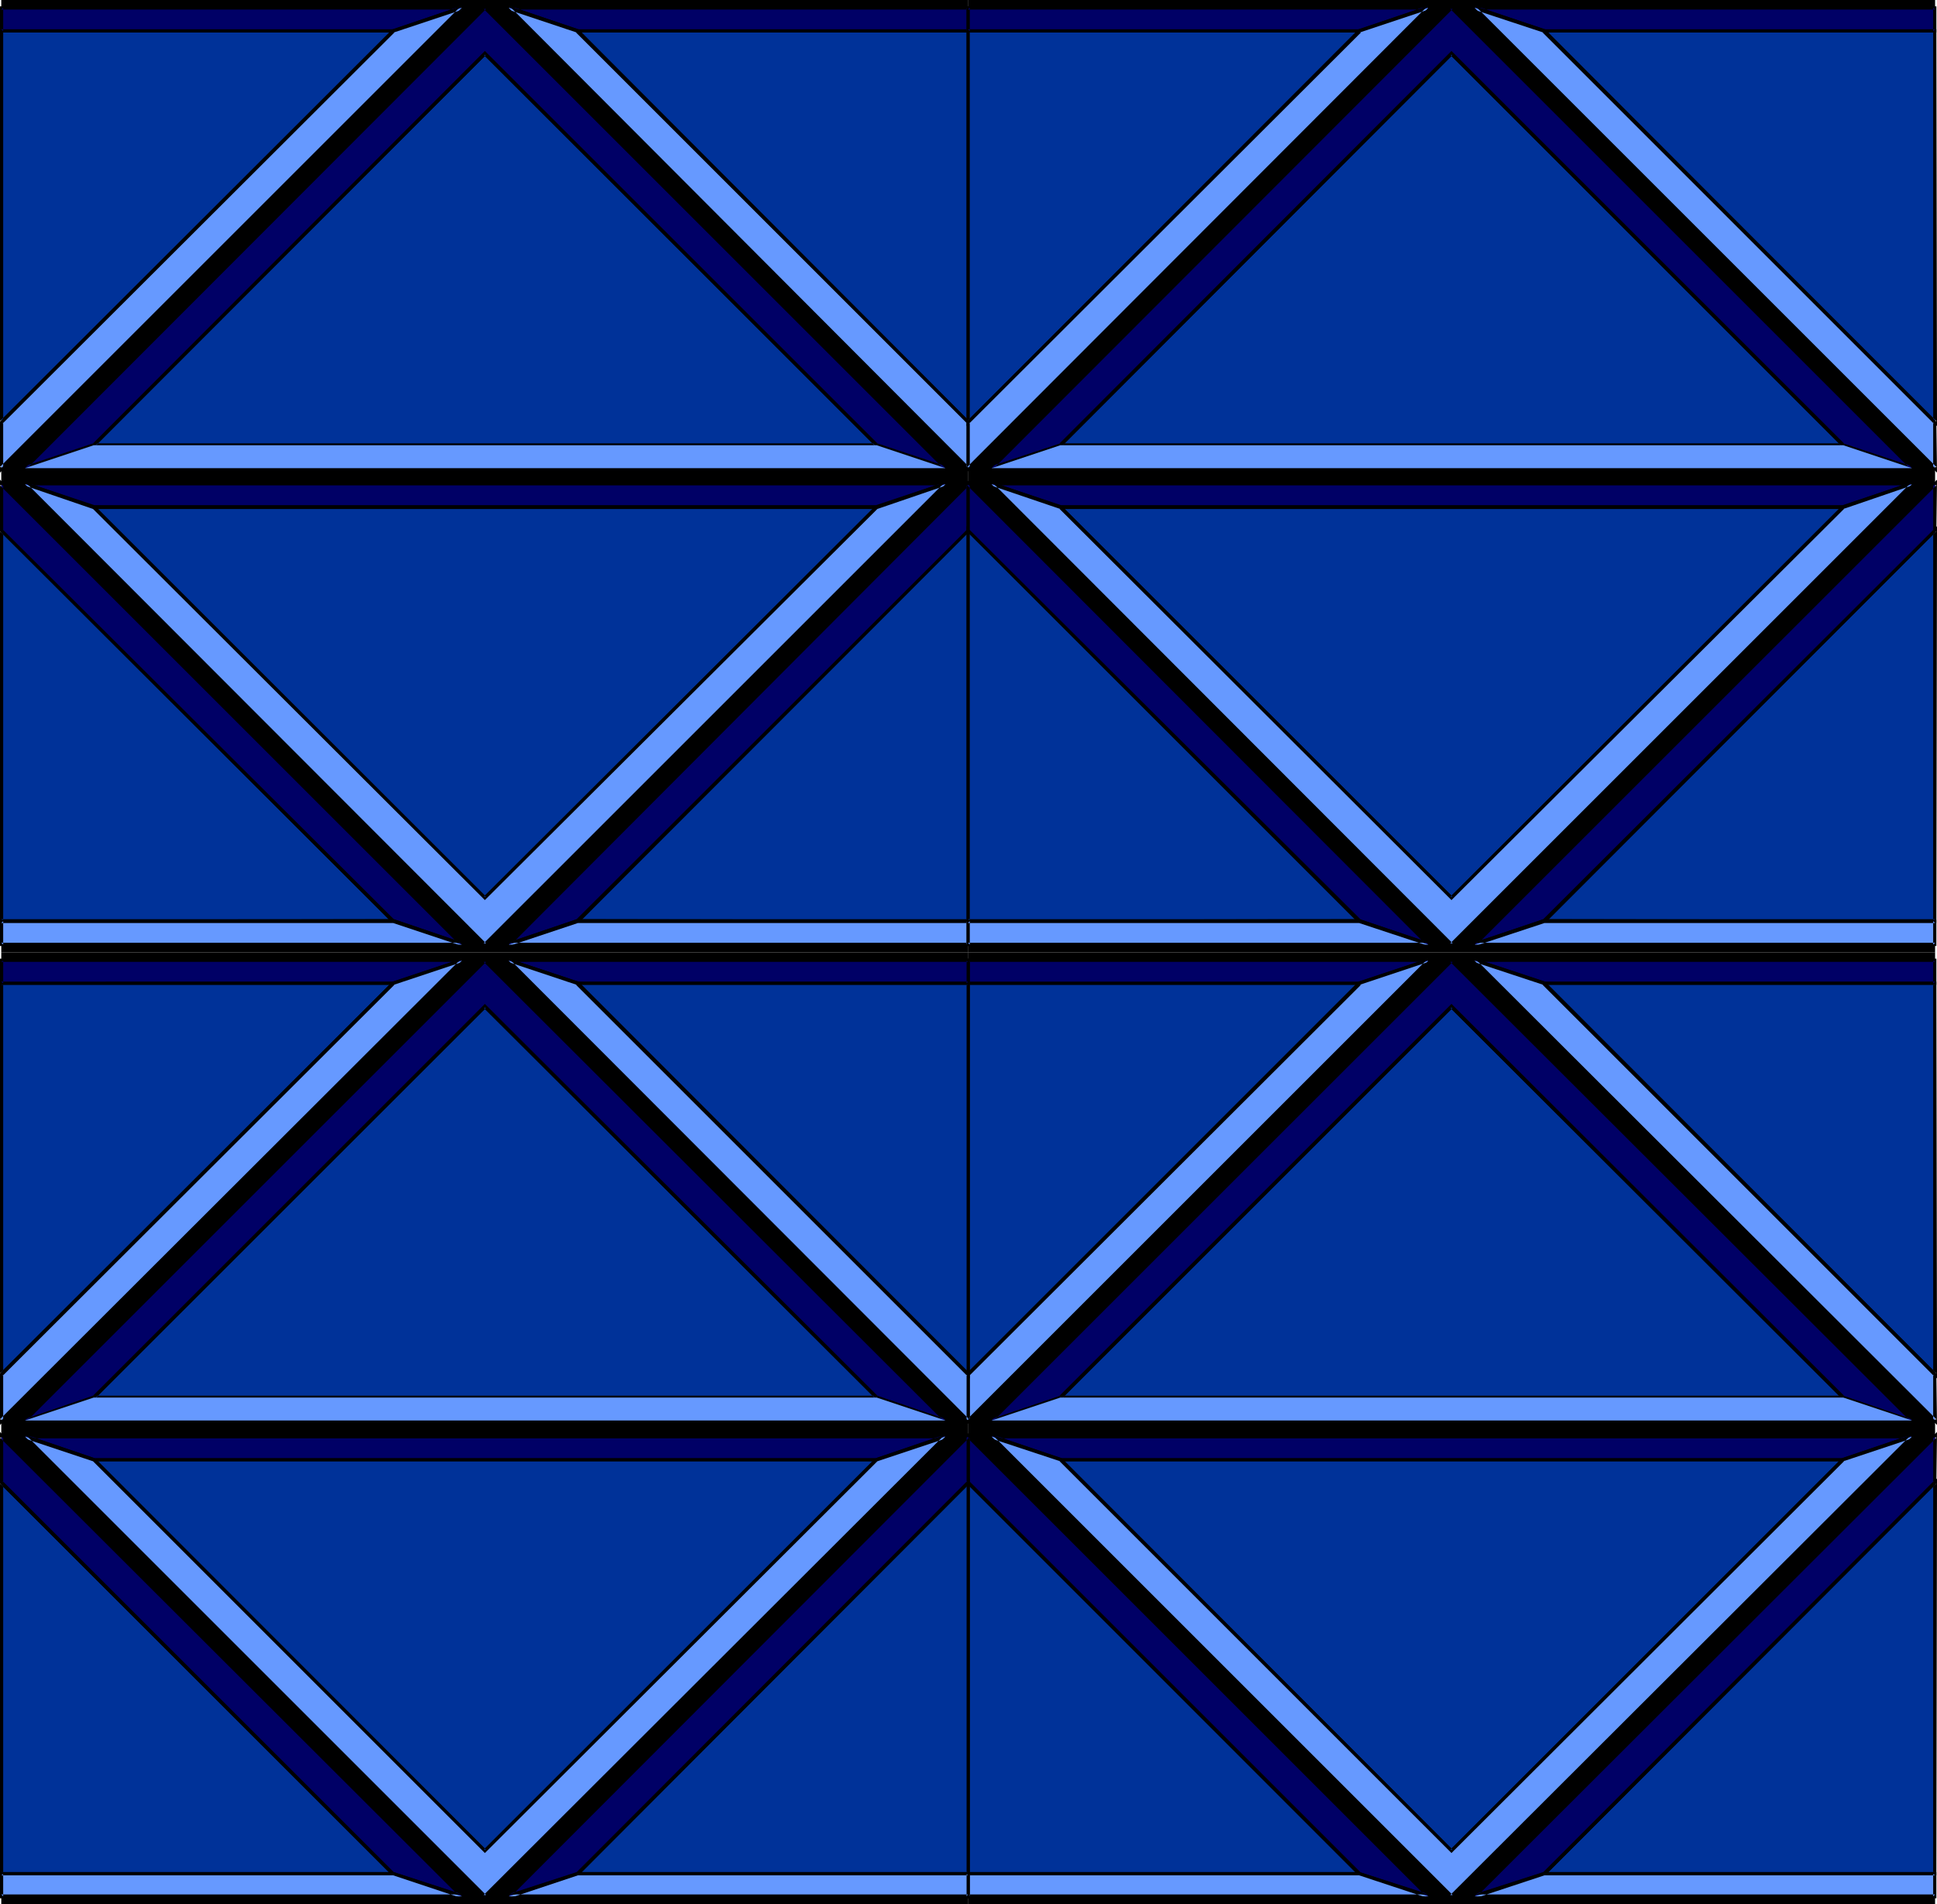 <?xml version="1.0" encoding="UTF-8" standalone="no"?>
<svg
   version="1.0"
   width="129.98mm"
   height="127.796mm"
   id="svg88"
   sodipodi:docname="Background 741.wmf"
   xmlns:inkscape="http://www.inkscape.org/namespaces/inkscape"
   xmlns:sodipodi="http://sodipodi.sourceforge.net/DTD/sodipodi-0.dtd"
   xmlns="http://www.w3.org/2000/svg"
   xmlns:svg="http://www.w3.org/2000/svg">
  <sodipodi:namedview
     id="namedview88"
     pagecolor="#ffffff"
     bordercolor="#000000"
     borderopacity="0.25"
     inkscape:showpageshadow="2"
     inkscape:pageopacity="0.0"
     inkscape:pagecheckerboard="0"
     inkscape:deskcolor="#d1d1d1"
     inkscape:document-units="mm" />
  <defs
     id="defs1">
    <pattern
       id="WMFhbasepattern"
       patternUnits="userSpaceOnUse"
       width="6"
       height="6"
       x="0"
       y="0" />
  </defs>
  <path
     style="fill:#000000;fill-opacity:1;fill-rule:evenodd;stroke:none"
     d="M 0.323,0 H 245.47 V 241.584 H 0.323 Z"
     id="path1" />
  <path
     style="fill:#003299;fill-opacity:1;fill-rule:evenodd;stroke:none"
     d="M 23.755,112.955 H 222.361 L 122.977,13.574 Z M 0.323,134.447 99.707,233.666 H 0.323 Z M 245.47,7.918 V 107.137 L 146.409,7.918 Z m 0,126.529 v 99.219 H 146.409 Z M 0.323,107.137 V 7.918 H 99.707 Z m 23.432,21.492 99.222,99.219 99.384,-99.219 z"
     id="path2" />
  <path
     style="fill:#000000;fill-opacity:1;fill-rule:evenodd;stroke:none"
     d="M 22.624,113.44 H 223.493 L 122.977,12.928 22.624,113.44 24.078,113.278 123.301,13.897 h -0.646 l 99.384,99.381 0.323,-0.808 H 23.755 l 0.323,0.808 z"
     id="path3" />
  <path
     style="fill:#000000;fill-opacity:1;fill-rule:evenodd;stroke:none"
     d="M 0.808,134.447 0,134.77 l 99.384,99.219 0.323,-0.808 H 0.323 l 0.485,0.485 V 134.447 L 0,133.477 V 234.151 H 100.838 L 0,133.477 Z"
     id="path4" />
  <path
     style="fill:#000000;fill-opacity:1;fill-rule:evenodd;stroke:none"
     d="m 245.47,8.241 -0.323,-0.323 v 99.219 l 0.646,-0.323 -99.061,-99.219 -0.323,0.646 h 99.061 l 0.485,-0.808 H 145.278 L 245.955,108.107 V 7.433 Z"
     id="path5" />
  <path
     style="fill:#000000;fill-opacity:1;fill-rule:evenodd;stroke:none"
     d="m 245.793,134.77 -0.646,-0.323 v 99.219 l 0.323,-0.485 h -99.061 l 0.323,0.808 99.061,-99.219 0.162,-1.293 L 145.278,234.151 H 245.955 V 133.477 Z"
     id="path6" />
  <path
     style="fill:#000000;fill-opacity:1;fill-rule:evenodd;stroke:none"
     d="m 0,106.814 0.808,0.323 V 7.918 L 0.323,8.241 H 99.707 L 99.384,7.595 0,106.814 v 1.293 L 100.838,7.433 H 0 V 108.107 Z"
     id="path7" />
  <path
     style="fill:#000000;fill-opacity:1;fill-rule:evenodd;stroke:none"
     d="M 22.624,128.145 122.977,228.333 223.493,128.145 H 22.624 l 1.131,0.97 H 222.361 l -0.323,-0.808 -99.384,99.219 h 0.646 l -99.222,-99.219 -0.323,0.808 z"
     id="path8" />
  <path
     style="fill:#000066;fill-opacity:1;fill-rule:evenodd;stroke:none"
     d="m 23.755,112.955 99.222,-99.381 99.384,99.381 17.453,5.817 L 122.977,1.939 6.302,118.772 Z m 122.654,120.711 -17.453,5.979 116.513,-116.833 v 11.635 z M 245.47,1.939 V 7.918 H 146.409 L 128.957,1.939 Z M 0.323,134.447 V 122.812 L 117.16,239.645 99.707,233.666 Z m 0,-126.529 V 1.939 H 117.16 L 99.707,7.918 Z M 6.302,122.812 23.755,128.629 H 222.361 l 17.453,-5.817 z"
     id="path9" />
  <path
     style="fill:#000000;fill-opacity:1;fill-rule:evenodd;stroke:none"
     d="M 23.917,113.278 123.301,13.897 h -0.646 l 99.545,99.381 19.23,6.464 L 122.977,1.454 4.686,119.742 23.917,113.278 23.594,112.47 6.141,118.287 6.626,119.095 123.301,2.262 h -0.646 l 116.837,116.833 0.485,-0.808 -17.453,-5.817 0.162,0.162 -99.707,-99.704 -99.545,99.704 0.162,-0.162 z"
     id="path10" />
  <path
     style="fill:#000000;fill-opacity:1;fill-rule:evenodd;stroke:none"
     d="m 146.086,233.343 0.162,-0.162 -17.453,5.979 0.485,0.808 116.513,-116.833 -0.646,-0.323 v 11.635 l 0.162,-0.162 -99.222,99.058 0.646,0.808 99.222,-99.381 v -13.089 l -118.614,118.934 19.392,-6.464 z"
     id="path11" />
  <path
     style="fill:#000000;fill-opacity:1;fill-rule:evenodd;stroke:none"
     d="m 245.47,2.424 -0.323,-0.485 v 5.979 l 0.323,-0.485 h -99.061 0.162 l -17.453,-5.979 -0.162,0.97 h 116.513 l 0.485,-0.808 -119.745,-0.162 20.2,6.787 h 99.545 V 1.616 Z"
     id="path12" />
  <path
     style="fill:#000000;fill-opacity:1;fill-rule:evenodd;stroke:none"
     d="m 0.646,134.285 0.162,0.162 V 122.812 L 0,123.135 l 116.837,116.833 0.485,-0.808 -17.453,-5.979 0.162,0.162 L 0.646,134.285 0,134.77 99.545,234.151 118.776,240.615 0,121.681 v 13.089 z"
     id="path13" />
  <path
     style="fill:#000000;fill-opacity:1;fill-rule:evenodd;stroke:none"
     d="M 0.323,7.433 0.808,7.918 V 1.939 L 0.323,2.424 H 117.16 V 1.454 l -17.453,5.979 v 0 H 0.323 L 0,8.241 H 99.869 L 119.907,1.454 0,1.616 v 6.625 z"
     id="path14" />
  <path
     style="fill:#000000;fill-opacity:1;fill-rule:evenodd;stroke:none"
     d="m 3.555,122.327 20.038,6.787 H 222.523 l 20.038,-6.787 H 3.555 l 2.747,0.808 H 239.814 l -0.162,-0.808 -17.453,5.817 h 0.162 -198.606 0.162 l -17.453,-5.817 -0.162,0.808 z"
     id="path15" />
  <path
     style="fill:#6699ff;fill-opacity:1;fill-rule:evenodd;stroke:none"
     d="M 6.302,118.772 23.755,112.955 H 222.361 l 17.453,5.817 z"
     id="path16" />
  <path
     style="fill:#6699ff;fill-opacity:1;fill-rule:evenodd;stroke:none"
     d="M 23.755,128.629 6.302,122.812 122.977,239.645 239.814,122.812 l -17.453,5.817 -99.384,99.219 z M 0.323,118.772 117.16,1.939 99.707,7.918 0.323,107.137 Z M 245.47,107.137 v 11.635 L 128.957,1.939 146.409,7.918 Z m 0,126.529 v 5.979 H 128.957 l 17.453,-5.979 z M 0.323,239.645 v -5.979 H 99.707 l 17.453,5.979 z"
     id="path17" />
  <path
     style="fill:#000000;fill-opacity:1;fill-rule:evenodd;stroke:none"
     d="M 23.917,128.306 4.686,121.681 122.977,240.13 241.43,121.681 l -19.23,6.625 -99.545,99.219 h 0.646 l -99.384,-99.219 -0.485,0.646 99.545,99.381 99.707,-99.381 -0.162,0.162 17.453,-5.979 -0.485,-0.646 -116.837,116.833 h 0.646 L 6.626,122.489 l -0.485,0.646 17.453,5.979 -0.162,-0.162 z"
     id="path18" />
  <path
     style="fill:#000000;fill-opacity:1;fill-rule:evenodd;stroke:none"
     d="M 0,119.903 118.776,0.97 99.545,7.433 0,106.976 v 12.928 l 0.808,-1.131 V 107.137 L 0.646,107.461 100.03,8.241 H 99.869 L 117.321,2.424 116.837,1.616 0,118.449 l 0.808,0.323 z"
     id="path19" />
  <path
     style="fill:#000000;fill-opacity:1;fill-rule:evenodd;stroke:none"
     d="m 245.309,107.461 -0.162,-0.323 v 11.635 l 0.646,-0.323 -116.513,-116.833 -0.485,0.808 17.453,5.817 h -0.162 l 99.222,99.219 0.646,-0.485 L 146.733,7.433 127.341,0.97 245.955,119.903 v -12.928 z"
     id="path20" />
  <path
     style="fill:#000000;fill-opacity:1;fill-rule:evenodd;stroke:none"
     d="m 245.47,234.151 -0.323,-0.485 v 5.979 l 0.323,-0.485 H 128.957 l 0.162,0.808 17.453,-5.817 h -0.162 99.061 l 0.485,-0.808 -99.545,-0.162 -20.2,6.787 h 119.745 v -6.625 z"
     id="path21" />
  <path
     style="fill:#000000;fill-opacity:1;fill-rule:evenodd;stroke:none"
     d="m 0.323,239.16 0.485,0.485 v -5.979 L 0.323,234.151 H 99.707 v 0 l 17.453,5.817 v -0.808 H 0.323 L 0,239.968 H 119.907 L 99.869,233.181 0,233.343 v 6.625 z"
     id="path22" />
  <path
     style="fill:#000000;fill-opacity:1;fill-rule:evenodd;stroke:none"
     d="M 245.47,0 H 490.779 V 241.584 H 245.47 Z"
     id="path23" />
  <path
     style="fill:#003299;fill-opacity:1;fill-rule:evenodd;stroke:none"
     d="M 268.902,112.955 H 467.508 L 368.124,13.574 Z m -23.432,21.492 99.384,99.219 H 245.47 Z M 490.779,7.918 V 107.137 L 391.556,7.918 Z m 0,126.529 v 99.219 H 391.556 Z M 245.47,107.137 V 7.918 h 99.384 z m 23.432,21.492 99.222,99.219 99.384,-99.219 z"
     id="path24" />
  <path
     style="fill:#000000;fill-opacity:1;fill-rule:evenodd;stroke:none"
     d="M 267.933,113.44 H 468.478 L 368.124,12.928 267.933,113.44 l 1.293,-0.162 99.222,-99.381 h -0.646 l 99.384,99.381 0.323,-0.808 H 268.902 l 0.323,0.808 z"
     id="path25" />
  <path
     style="fill:#000000;fill-opacity:1;fill-rule:evenodd;stroke:none"
     d="m 245.955,134.447 -0.646,0.323 99.222,99.219 0.323,-0.808 h -99.384 l 0.485,0.485 v -99.219 l -0.808,-0.97 V 234.151 H 345.824 L 245.147,133.477 Z"
     id="path26" />
  <path
     style="fill:#000000;fill-opacity:1;fill-rule:evenodd;stroke:none"
     d="m 490.779,8.241 -0.485,-0.323 v 99.219 l 0.808,-0.323 -99.222,-99.219 -0.323,0.646 h 99.222 l 0.323,-0.808 H 390.587 L 491.263,108.107 491.102,7.433 Z"
     id="path27" />
  <path
     style="fill:#000000;fill-opacity:1;fill-rule:evenodd;stroke:none"
     d="m 491.102,134.77 -0.808,-0.323 v 99.219 l 0.485,-0.485 h -99.222 l 0.323,0.808 99.222,-99.219 0.162,-1.293 -100.677,100.674 h 100.515 l 0.162,-100.674 z"
     id="path28" />
  <path
     style="fill:#000000;fill-opacity:1;fill-rule:evenodd;stroke:none"
     d="m 245.309,106.814 0.646,0.323 V 7.918 l -0.485,0.323 h 99.384 l -0.323,-0.646 -99.222,99.219 -0.162,1.293 L 345.824,7.433 H 245.147 V 108.107 Z"
     id="path29" />
  <path
     style="fill:#000000;fill-opacity:1;fill-rule:evenodd;stroke:none"
     d="M 267.933,128.145 368.124,228.333 468.478,128.145 H 267.933 l 0.97,0.97 h 198.606 l -0.323,-0.808 -99.384,99.219 h 0.646 l -99.222,-99.219 -0.323,0.808 z"
     id="path30" />
  <path
     style="fill:#000066;fill-opacity:1;fill-rule:evenodd;stroke:none"
     d="m 268.902,112.955 99.222,-99.381 99.384,99.381 17.453,5.817 L 368.124,1.939 251.449,118.772 Z m 122.654,120.711 -17.614,5.979 116.837,-116.833 v 11.635 z M 490.779,1.939 V 7.918 H 391.556 L 373.942,1.939 Z M 245.47,134.447 v -11.635 l 116.837,116.833 -17.453,-5.979 z m 0,-126.529 V 1.939 h 116.837 l -17.453,5.979 z m 5.979,114.894 17.453,5.817 h 198.606 l 17.453,-5.817 z"
     id="path31" />
  <path
     style="fill:#000000;fill-opacity:1;fill-rule:evenodd;stroke:none"
     d="m 269.225,113.278 99.222,-99.381 h -0.646 l 99.384,99.381 19.23,6.464 L 368.124,1.454 249.833,119.742 l 19.392,-6.464 -0.323,-0.808 -17.614,5.817 0.485,0.808 L 368.448,2.262 h -0.646 l 116.837,116.833 0.323,-0.808 -17.453,-5.817 0.323,0.162 -99.707,-99.704 -99.545,99.704 0.323,-0.162 z"
     id="path32" />
  <path
     style="fill:#000000;fill-opacity:1;fill-rule:evenodd;stroke:none"
     d="m 391.233,233.343 0.162,-0.162 -17.614,5.979 0.485,0.808 116.837,-116.833 -0.808,-0.323 v 11.635 l 0.162,-0.162 -99.222,99.058 0.646,0.808 99.222,-99.381 0.162,-13.089 -118.937,118.934 19.554,-6.464 z"
     id="path33" />
  <path
     style="fill:#000000;fill-opacity:1;fill-rule:evenodd;stroke:none"
     d="m 490.779,2.424 -0.485,-0.485 v 5.979 l 0.485,-0.485 h -99.222 0.162 l -17.614,-5.979 -0.162,0.97 h 116.837 l 0.323,-0.808 -119.907,-0.162 20.362,6.787 h 99.545 V 1.616 Z"
     id="path34" />
  <path
     style="fill:#000000;fill-opacity:1;fill-rule:evenodd;stroke:none"
     d="m 245.793,134.285 0.162,0.162 v -11.635 l -0.646,0.323 116.675,116.833 0.485,-0.808 -17.614,-5.979 0.323,0.162 -99.384,-99.058 -0.646,0.485 99.384,99.381 19.392,6.464 -118.776,-118.934 v 13.089 z"
     id="path35" />
  <path
     style="fill:#000000;fill-opacity:1;fill-rule:evenodd;stroke:none"
     d="m 245.47,7.433 0.485,0.485 V 1.939 l -0.485,0.485 h 116.837 l -0.162,-0.97 -17.453,5.979 h 0.162 -99.384 l -0.323,0.808 h 99.707 L 364.892,1.454 245.147,1.616 v 6.625 z"
     id="path36" />
  <path
     style="fill:#000000;fill-opacity:1;fill-rule:evenodd;stroke:none"
     d="m 248.702,122.327 20.2,6.787 h 198.606 l 20.038,-6.787 H 248.702 l 2.747,0.808 h 233.512 l -0.162,-0.808 -17.453,5.817 h 0.162 -198.606 0.162 l -17.453,-5.817 -0.162,0.808 z"
     id="path37" />
  <path
     style="fill:#6699ff;fill-opacity:1;fill-rule:evenodd;stroke:none"
     d="m 251.449,118.772 17.453,-5.817 h 198.606 l 17.453,5.817 z"
     id="path38" />
  <path
     style="fill:#6699ff;fill-opacity:1;fill-rule:evenodd;stroke:none"
     d="m 268.902,128.629 -17.453,-5.817 116.675,116.833 116.837,-116.833 -17.453,5.817 -99.384,99.219 z M 245.47,118.772 362.307,1.939 344.854,7.918 245.47,107.137 Z m 245.309,-11.635 v 11.635 L 373.942,1.939 391.556,7.918 Z m 0,126.529 v 5.979 H 373.942 l 17.614,-5.979 z m -245.309,5.979 v -5.979 h 99.384 l 17.453,5.979 z"
     id="path39" />
  <path
     style="fill:#000000;fill-opacity:1;fill-rule:evenodd;stroke:none"
     d="m 269.225,128.306 -19.392,-6.625 118.291,118.449 118.291,-118.449 -19.23,6.625 -99.384,99.219 h 0.646 l -99.222,-99.219 -0.646,0.646 99.545,99.381 99.707,-99.381 -0.323,0.162 17.453,-5.979 -0.323,-0.646 -116.837,116.833 h 0.646 l -116.675,-116.833 -0.485,0.646 17.614,5.979 -0.323,-0.162 z"
     id="path40" />
  <path
     style="fill:#000000;fill-opacity:1;fill-rule:evenodd;stroke:none"
     d="M 245.147,119.903 363.923,0.97 344.531,7.433 245.147,106.976 v 12.928 l 0.808,-1.131 v -11.635 l -0.162,0.323 99.384,-99.219 h -0.323 l 17.453,-5.817 -0.323,-0.808 -116.675,116.833 0.646,0.323 z"
     id="path41" />
  <path
     style="fill:#000000;fill-opacity:1;fill-rule:evenodd;stroke:none"
     d="m 490.455,107.461 -0.162,-0.323 v 11.635 l 0.808,-0.323 -116.837,-116.833 -0.485,0.808 17.614,5.817 h -0.162 l 99.222,99.219 0.646,-0.485 L 391.88,7.433 372.326,0.97 491.263,119.903 491.102,106.976 Z"
     id="path42" />
  <path
     style="fill:#000000;fill-opacity:1;fill-rule:evenodd;stroke:none"
     d="m 490.779,234.151 -0.485,-0.485 v 5.979 l 0.485,-0.485 H 373.942 l 0.162,0.808 17.614,-5.817 h -0.162 99.222 l 0.323,-0.808 -99.545,-0.162 -20.362,6.787 h 119.907 v -6.625 z"
     id="path43" />
  <path
     style="fill:#000000;fill-opacity:1;fill-rule:evenodd;stroke:none"
     d="m 245.47,239.16 0.485,0.485 v -5.979 l -0.485,0.485 h 99.384 -0.162 l 17.614,5.817 v -0.808 H 245.47 l -0.323,0.808 h 119.907 l -20.2,-6.787 -99.707,0.162 v 6.625 z"
     id="path44" />
  <path
     style="fill:#000000;fill-opacity:1;fill-rule:evenodd;stroke:none"
     d="M 245.47,241.584 H 490.779 V 483.007 H 245.47 Z"
     id="path45" />
  <path
     style="fill:#003299;fill-opacity:1;fill-rule:evenodd;stroke:none"
     d="m 268.902,354.539 h 198.606 l -99.384,-99.219 z m -23.432,21.492 99.384,99.381 H 245.47 Z M 490.779,249.502 v 99.219 l -99.222,-99.219 z m 0,126.529 v 99.381 H 391.556 Z M 245.47,348.721 v -99.219 h 99.384 z m 23.432,21.492 99.222,99.381 99.384,-99.381 z"
     id="path46" />
  <path
     style="fill:#000000;fill-opacity:1;fill-rule:evenodd;stroke:none"
     d="M 267.933,355.024 H 468.478 L 368.124,254.673 267.933,355.024 l 1.293,-0.162 99.222,-99.219 h -0.646 l 99.384,99.219 0.323,-0.808 H 268.902 l 0.323,0.808 z"
     id="path47" />
  <path
     style="fill:#000000;fill-opacity:1;fill-rule:evenodd;stroke:none"
     d="m 245.955,376.031 -0.646,0.323 99.222,99.381 0.323,-0.808 h -99.384 l 0.485,0.485 V 376.031 l -0.808,-0.97 V 475.735 H 345.824 L 245.147,375.061 Z"
     id="path48" />
  <path
     style="fill:#000000;fill-opacity:1;fill-rule:evenodd;stroke:none"
     d="m 490.779,249.826 -0.485,-0.323 v 99.219 l 0.808,-0.323 -99.222,-99.219 -0.323,0.646 h 99.222 l 0.323,-0.808 H 390.587 l 100.677,100.674 -0.162,-100.674 z"
     id="path49" />
  <path
     style="fill:#000000;fill-opacity:1;fill-rule:evenodd;stroke:none"
     d="m 491.102,376.354 -0.808,-0.323 v 99.381 l 0.485,-0.485 h -99.222 l 0.323,0.808 99.222,-99.381 0.162,-1.293 -100.677,100.674 h 100.515 l 0.162,-100.674 z"
     id="path50" />
  <path
     style="fill:#000000;fill-opacity:1;fill-rule:evenodd;stroke:none"
     d="m 245.309,348.398 0.646,0.323 v -99.219 l -0.485,0.323 h 99.384 l -0.323,-0.646 -99.222,99.219 -0.162,1.293 100.677,-100.674 H 245.147 v 100.674 z"
     id="path51" />
  <path
     style="fill:#000000;fill-opacity:1;fill-rule:evenodd;stroke:none"
     d="M 267.933,369.89 368.124,470.079 468.478,369.89 H 267.933 l 0.97,0.808 h 198.606 l -0.323,-0.808 -99.384,99.381 h 0.646 l -99.222,-99.381 -0.323,0.808 z"
     id="path52" />
  <path
     style="fill:#000066;fill-opacity:1;fill-rule:evenodd;stroke:none"
     d="m 268.902,354.539 99.222,-99.219 99.384,99.219 17.453,5.817 L 368.124,243.685 251.449,360.356 Z m 122.654,120.873 -17.614,5.656 116.837,-116.671 V 376.031 Z m 99.222,-231.727 v 5.817 h -99.222 l -17.614,-5.817 z M 245.47,376.031 v -11.635 l 116.837,116.671 -17.453,-5.656 z m 0,-126.529 v -5.817 h 116.837 l -17.453,5.817 z m 5.979,114.894 17.453,5.817 h 198.606 l 17.453,-5.817 z"
     id="path53" />
  <path
     style="fill:#000000;fill-opacity:1;fill-rule:evenodd;stroke:none"
     d="m 269.225,354.862 99.222,-99.219 h -0.646 l 99.384,99.219 19.23,6.625 -118.291,-118.449 -118.291,118.449 19.392,-6.625 -0.323,-0.808 -17.614,5.979 0.485,0.646 116.675,-116.671 h -0.646 l 116.837,116.671 0.323,-0.646 -17.453,-5.979 0.323,0.162 -99.707,-99.542 -99.545,99.542 0.323,-0.162 z"
     id="path54" />
  <path
     style="fill:#000000;fill-opacity:1;fill-rule:evenodd;stroke:none"
     d="m 391.233,475.089 0.162,-0.162 -17.614,5.656 0.485,0.808 116.837,-116.671 -0.808,-0.323 V 376.031 l 0.162,-0.323 -99.222,99.381 0.646,0.646 99.222,-99.381 0.162,-13.089 -118.937,118.772 19.554,-6.302 z"
     id="path55" />
  <path
     style="fill:#000000;fill-opacity:1;fill-rule:evenodd;stroke:none"
     d="m 490.779,244.008 -0.485,-0.323 v 5.817 l 0.485,-0.485 h -99.222 0.162 l -17.614,-5.817 -0.162,0.808 h 116.837 l 0.323,-0.808 H 371.195 l 20.362,6.625 h 99.545 v -6.625 z"
     id="path56" />
  <path
     style="fill:#000000;fill-opacity:1;fill-rule:evenodd;stroke:none"
     d="m 245.793,375.708 0.162,0.323 v -11.635 l -0.646,0.323 116.675,116.671 0.485,-0.808 -17.614,-5.656 0.323,0.162 -99.384,-99.381 -0.646,0.646 99.384,99.381 19.392,6.302 -118.776,-118.772 v 13.089 z"
     id="path57" />
  <path
     style="fill:#000000;fill-opacity:1;fill-rule:evenodd;stroke:none"
     d="m 245.47,249.018 0.485,0.485 v -5.817 l -0.485,0.323 h 116.837 l -0.162,-0.808 -17.453,5.817 h 0.162 -99.384 l -0.323,0.808 h 99.707 l 20.038,-6.625 H 245.147 v 6.625 z"
     id="path58" />
  <path
     style="fill:#000000;fill-opacity:1;fill-rule:evenodd;stroke:none"
     d="m 248.702,363.911 20.2,6.787 h 198.606 l 20.038,-6.787 H 248.702 l 2.747,0.97 h 233.512 l -0.162,-0.97 -17.453,5.979 h 0.162 -198.606 0.162 l -17.453,-5.979 -0.162,0.97 z"
     id="path59" />
  <path
     style="fill:#6699ff;fill-opacity:1;fill-rule:evenodd;stroke:none"
     d="m 251.449,360.356 17.453,-5.817 h 198.606 l 17.453,5.817 z"
     id="path60" />
  <path
     style="fill:#6699ff;fill-opacity:1;fill-rule:evenodd;stroke:none"
     d="m 268.902,370.214 -17.453,-5.817 116.675,116.671 116.837,-116.671 -17.453,5.817 -99.384,99.381 z m -23.432,-9.857 116.837,-116.671 -17.453,5.817 -99.384,99.219 z m 245.309,-11.635 v 11.635 l -116.837,-116.671 17.614,5.817 z m 0,126.69 v 5.656 H 373.942 l 17.614,-5.656 z m -245.309,5.656 v -5.656 h 99.384 l 17.453,5.656 z"
     id="path61" />
  <path
     style="fill:#000000;fill-opacity:1;fill-rule:evenodd;stroke:none"
     d="m 269.225,369.89 -19.392,-6.464 118.291,118.287 118.291,-118.287 -19.23,6.464 -99.384,99.381 h 0.646 l -99.222,-99.381 -0.646,0.646 99.545,99.542 99.707,-99.542 -0.323,0.162 17.453,-5.817 -0.323,-0.808 -116.837,116.671 h 0.646 l -116.675,-116.671 -0.485,0.808 17.614,5.817 -0.323,-0.162 z"
     id="path62" />
  <path
     style="fill:#000000;fill-opacity:1;fill-rule:evenodd;stroke:none"
     d="m 245.147,361.487 118.776,-118.934 -19.392,6.464 -99.384,99.381 v 13.089 l 0.808,-1.131 v -11.635 l -0.162,0.323 99.384,-99.219 h -0.323 l 17.453,-5.817 -0.323,-0.646 -116.675,116.671 0.646,0.323 z"
     id="path63" />
  <path
     style="fill:#000000;fill-opacity:1;fill-rule:evenodd;stroke:none"
     d="m 490.455,349.045 -0.162,-0.323 v 11.635 l 0.808,-0.323 -116.837,-116.671 -0.485,0.646 17.614,5.817 h -0.162 l 99.222,99.219 0.646,-0.646 -99.222,-99.381 -19.554,-6.464 118.937,118.934 -0.162,-13.089 z"
     id="path64" />
  <path
     style="fill:#000000;fill-opacity:1;fill-rule:evenodd;stroke:none"
     d="m 490.779,475.735 -0.485,-0.323 v 5.656 l 0.485,-0.485 H 373.942 l 0.162,0.97 17.614,-5.817 h -0.162 99.222 l 0.323,-0.808 h -99.545 l -20.362,6.625 h 119.907 v -6.625 z"
     id="path65" />
  <path
     style="fill:#000000;fill-opacity:1;fill-rule:evenodd;stroke:none"
     d="m 245.47,480.583 0.485,0.485 v -5.656 l -0.485,0.323 h 99.384 -0.162 l 17.614,5.817 v -0.97 H 245.47 l -0.323,0.97 h 119.907 l -20.2,-6.625 h -99.707 v 6.625 z"
     id="path66" />
  <path
     style="fill:#000000;fill-opacity:1;fill-rule:evenodd;stroke:none"
     d="M 0.323,241.584 H 245.47 V 483.007 H 0.323 Z"
     id="path67" />
  <path
     style="fill:#003299;fill-opacity:1;fill-rule:evenodd;stroke:none"
     d="M 23.755,354.539 H 222.361 L 122.977,255.32 Z M 0.323,376.031 99.707,475.412 H 0.323 Z M 245.47,249.502 v 99.219 l -99.061,-99.219 z m 0,126.529 v 99.381 H 146.409 Z M 0.323,348.721 V 249.502 H 99.707 Z m 23.432,21.492 99.222,99.381 99.384,-99.381 z"
     id="path68" />
  <path
     style="fill:#000000;fill-opacity:1;fill-rule:evenodd;stroke:none"
     d="M 22.624,355.024 H 223.493 L 122.977,254.673 22.624,355.024 l 1.454,-0.162 99.222,-99.219 h -0.646 l 99.384,99.219 0.323,-0.808 H 23.755 l 0.323,0.808 z"
     id="path69" />
  <path
     style="fill:#000000;fill-opacity:1;fill-rule:evenodd;stroke:none"
     d="M 0.808,376.031 0,376.354 l 99.384,99.381 0.323,-0.808 H 0.323 l 0.485,0.485 V 376.031 L 0,375.061 V 475.735 H 100.838 L 0,375.061 Z"
     id="path70" />
  <path
     style="fill:#000000;fill-opacity:1;fill-rule:evenodd;stroke:none"
     d="m 245.47,249.826 -0.323,-0.323 v 99.219 l 0.646,-0.323 -99.061,-99.219 -0.323,0.646 h 99.061 l 0.485,-0.808 H 145.278 L 245.955,349.691 V 249.018 Z"
     id="path71" />
  <path
     style="fill:#000000;fill-opacity:1;fill-rule:evenodd;stroke:none"
     d="m 245.793,376.354 -0.646,-0.323 v 99.381 l 0.323,-0.485 h -99.061 l 0.323,0.808 99.061,-99.381 0.162,-1.293 -100.677,100.674 H 245.955 V 375.061 Z"
     id="path72" />
  <path
     style="fill:#000000;fill-opacity:1;fill-rule:evenodd;stroke:none"
     d="m 0,348.398 0.808,0.323 V 249.502 L 0.323,249.826 H 99.707 l -0.323,-0.646 L 0,348.398 v 1.293 L 100.838,249.018 H 0 v 100.674 z"
     id="path73" />
  <path
     style="fill:#000000;fill-opacity:1;fill-rule:evenodd;stroke:none"
     d="M 22.624,369.89 122.977,470.079 223.493,369.89 H 22.624 l 1.131,0.808 H 222.361 l -0.323,-0.808 -99.384,99.381 h 0.646 l -99.222,-99.381 -0.323,0.808 z"
     id="path74" />
  <path
     style="fill:#000066;fill-opacity:1;fill-rule:evenodd;stroke:none"
     d="m 23.755,354.539 99.222,-99.219 99.384,99.219 17.453,5.817 L 122.977,243.685 6.302,360.356 Z M 146.409,475.412 128.957,481.068 245.47,364.396 V 376.031 Z m 99.061,-231.727 v 5.817 h -99.061 l -17.453,-5.817 z M 0.323,376.031 V 364.396 L 117.16,481.068 99.707,475.412 Z m 0,-126.529 v -5.817 H 117.16 l -17.453,5.817 z M 6.302,364.396 23.755,370.214 H 222.361 l 17.453,-5.817 z"
     id="path75" />
  <path
     style="fill:#000000;fill-opacity:1;fill-rule:evenodd;stroke:none"
     d="m 23.917,354.862 99.384,-99.219 h -0.646 l 99.545,99.219 19.23,6.625 L 122.977,243.039 4.686,361.487 23.917,354.862 23.594,354.054 6.141,360.033 6.626,360.68 123.301,244.008 h -0.646 l 116.837,116.671 0.485,-0.646 -17.453,-5.979 0.162,0.162 -99.707,-99.542 -99.545,99.542 0.162,-0.162 z"
     id="path76" />
  <path
     style="fill:#000000;fill-opacity:1;fill-rule:evenodd;stroke:none"
     d="m 146.086,475.089 0.162,-0.162 -17.453,5.656 0.485,0.808 116.513,-116.671 -0.646,-0.323 V 376.031 l 0.162,-0.323 -99.222,99.381 0.646,0.646 99.222,-99.381 v -13.089 l -118.776,118.772 19.554,-6.302 z"
     id="path77" />
  <path
     style="fill:#000000;fill-opacity:1;fill-rule:evenodd;stroke:none"
     d="m 245.47,244.008 -0.323,-0.323 v 5.817 l 0.323,-0.485 h -99.061 0.162 l -17.453,-5.817 -0.162,0.808 h 116.513 l 0.485,-0.808 H 126.209 l 20.2,6.625 h 99.545 v -6.625 z"
     id="path78" />
  <path
     style="fill:#000000;fill-opacity:1;fill-rule:evenodd;stroke:none"
     d="M 0.646,375.708 0.808,376.031 V 364.396 L 0,364.719 l 116.837,116.671 0.485,-0.808 -17.453,-5.656 0.162,0.162 L 0.646,375.708 0,376.354 99.545,475.735 118.937,482.037 0,363.265 v 13.089 z"
     id="path79" />
  <path
     style="fill:#000000;fill-opacity:1;fill-rule:evenodd;stroke:none"
     d="m 0.323,249.018 0.485,0.485 v -5.817 l -0.485,0.323 H 117.16 v -0.808 l -17.453,5.817 v 0 H 0.323 L 0,249.826 h 99.869 l 20.038,-6.625 H 0 v 6.625 z"
     id="path80" />
  <path
     style="fill:#000000;fill-opacity:1;fill-rule:evenodd;stroke:none"
     d="m 3.555,363.911 20.038,6.787 H 222.523 l 20.038,-6.787 H 3.555 l 2.747,0.97 H 239.814 l -0.162,-0.97 -17.453,5.979 h 0.162 -198.606 0.162 l -17.453,-5.979 -0.162,0.97 z"
     id="path81" />
  <path
     style="fill:#6699ff;fill-opacity:1;fill-rule:evenodd;stroke:none"
     d="M 6.302,360.356 23.755,354.539 H 222.361 l 17.453,5.817 z"
     id="path82" />
  <path
     style="fill:#6699ff;fill-opacity:1;fill-rule:evenodd;stroke:none"
     d="M 23.755,370.214 6.302,364.396 122.977,481.068 239.814,364.396 l -17.453,5.817 -99.384,99.381 z M 0.323,360.356 117.16,243.685 99.707,249.502 0.323,348.721 Z M 245.47,348.721 v 11.635 l -116.513,-116.671 17.453,5.817 z m 0,126.69 v 5.656 H 128.957 l 17.453,-5.656 z M 0.323,481.068 v -5.656 H 99.707 l 17.453,5.656 z"
     id="path83" />
  <path
     style="fill:#000000;fill-opacity:1;fill-rule:evenodd;stroke:none"
     d="M 23.917,369.89 4.686,363.427 122.977,481.714 241.43,363.427 l -19.23,6.464 -99.545,99.381 h 0.646 l -99.384,-99.381 -0.485,0.646 99.545,99.542 99.707,-99.542 -0.162,0.162 17.453,-5.817 -0.485,-0.808 -116.837,116.671 h 0.646 L 6.626,364.073 l -0.485,0.808 17.453,5.817 -0.162,-0.162 z"
     id="path84" />
  <path
     style="fill:#000000;fill-opacity:1;fill-rule:evenodd;stroke:none"
     d="M 0,361.487 118.937,242.554 99.545,249.018 0,348.398 v 13.089 l 0.808,-1.131 V 348.721 L 0.646,349.045 100.03,249.826 h -0.162 l 17.453,-5.817 -0.485,-0.646 L 0,360.033 l 0.808,0.323 z"
     id="path85" />
  <path
     style="fill:#000000;fill-opacity:1;fill-rule:evenodd;stroke:none"
     d="m 245.309,349.045 -0.162,-0.323 v 11.635 l 0.646,-0.323 -116.513,-116.671 -0.485,0.646 17.453,5.817 h -0.162 l 99.222,99.219 0.646,-0.646 -99.222,-99.381 -19.554,-6.464 118.776,118.934 V 348.398 Z"
     id="path86" />
  <path
     style="fill:#000000;fill-opacity:1;fill-rule:evenodd;stroke:none"
     d="m 245.47,475.735 -0.323,-0.323 v 5.656 l 0.323,-0.485 H 128.957 l 0.162,0.97 17.453,-5.817 h -0.162 99.061 l 0.485,-0.808 h -99.545 l -20.2,6.625 h 119.745 v -6.625 z"
     id="path87" />
  <path
     style="fill:#000000;fill-opacity:1;fill-rule:evenodd;stroke:none"
     d="m 0.323,480.583 0.485,0.485 v -5.656 l -0.485,0.323 H 99.707 v 0 l 17.453,5.817 v -0.97 H 0.323 L 0,481.552 H 119.907 L 99.869,474.927 H 0 v 6.625 z"
     id="path88" />
</svg>
